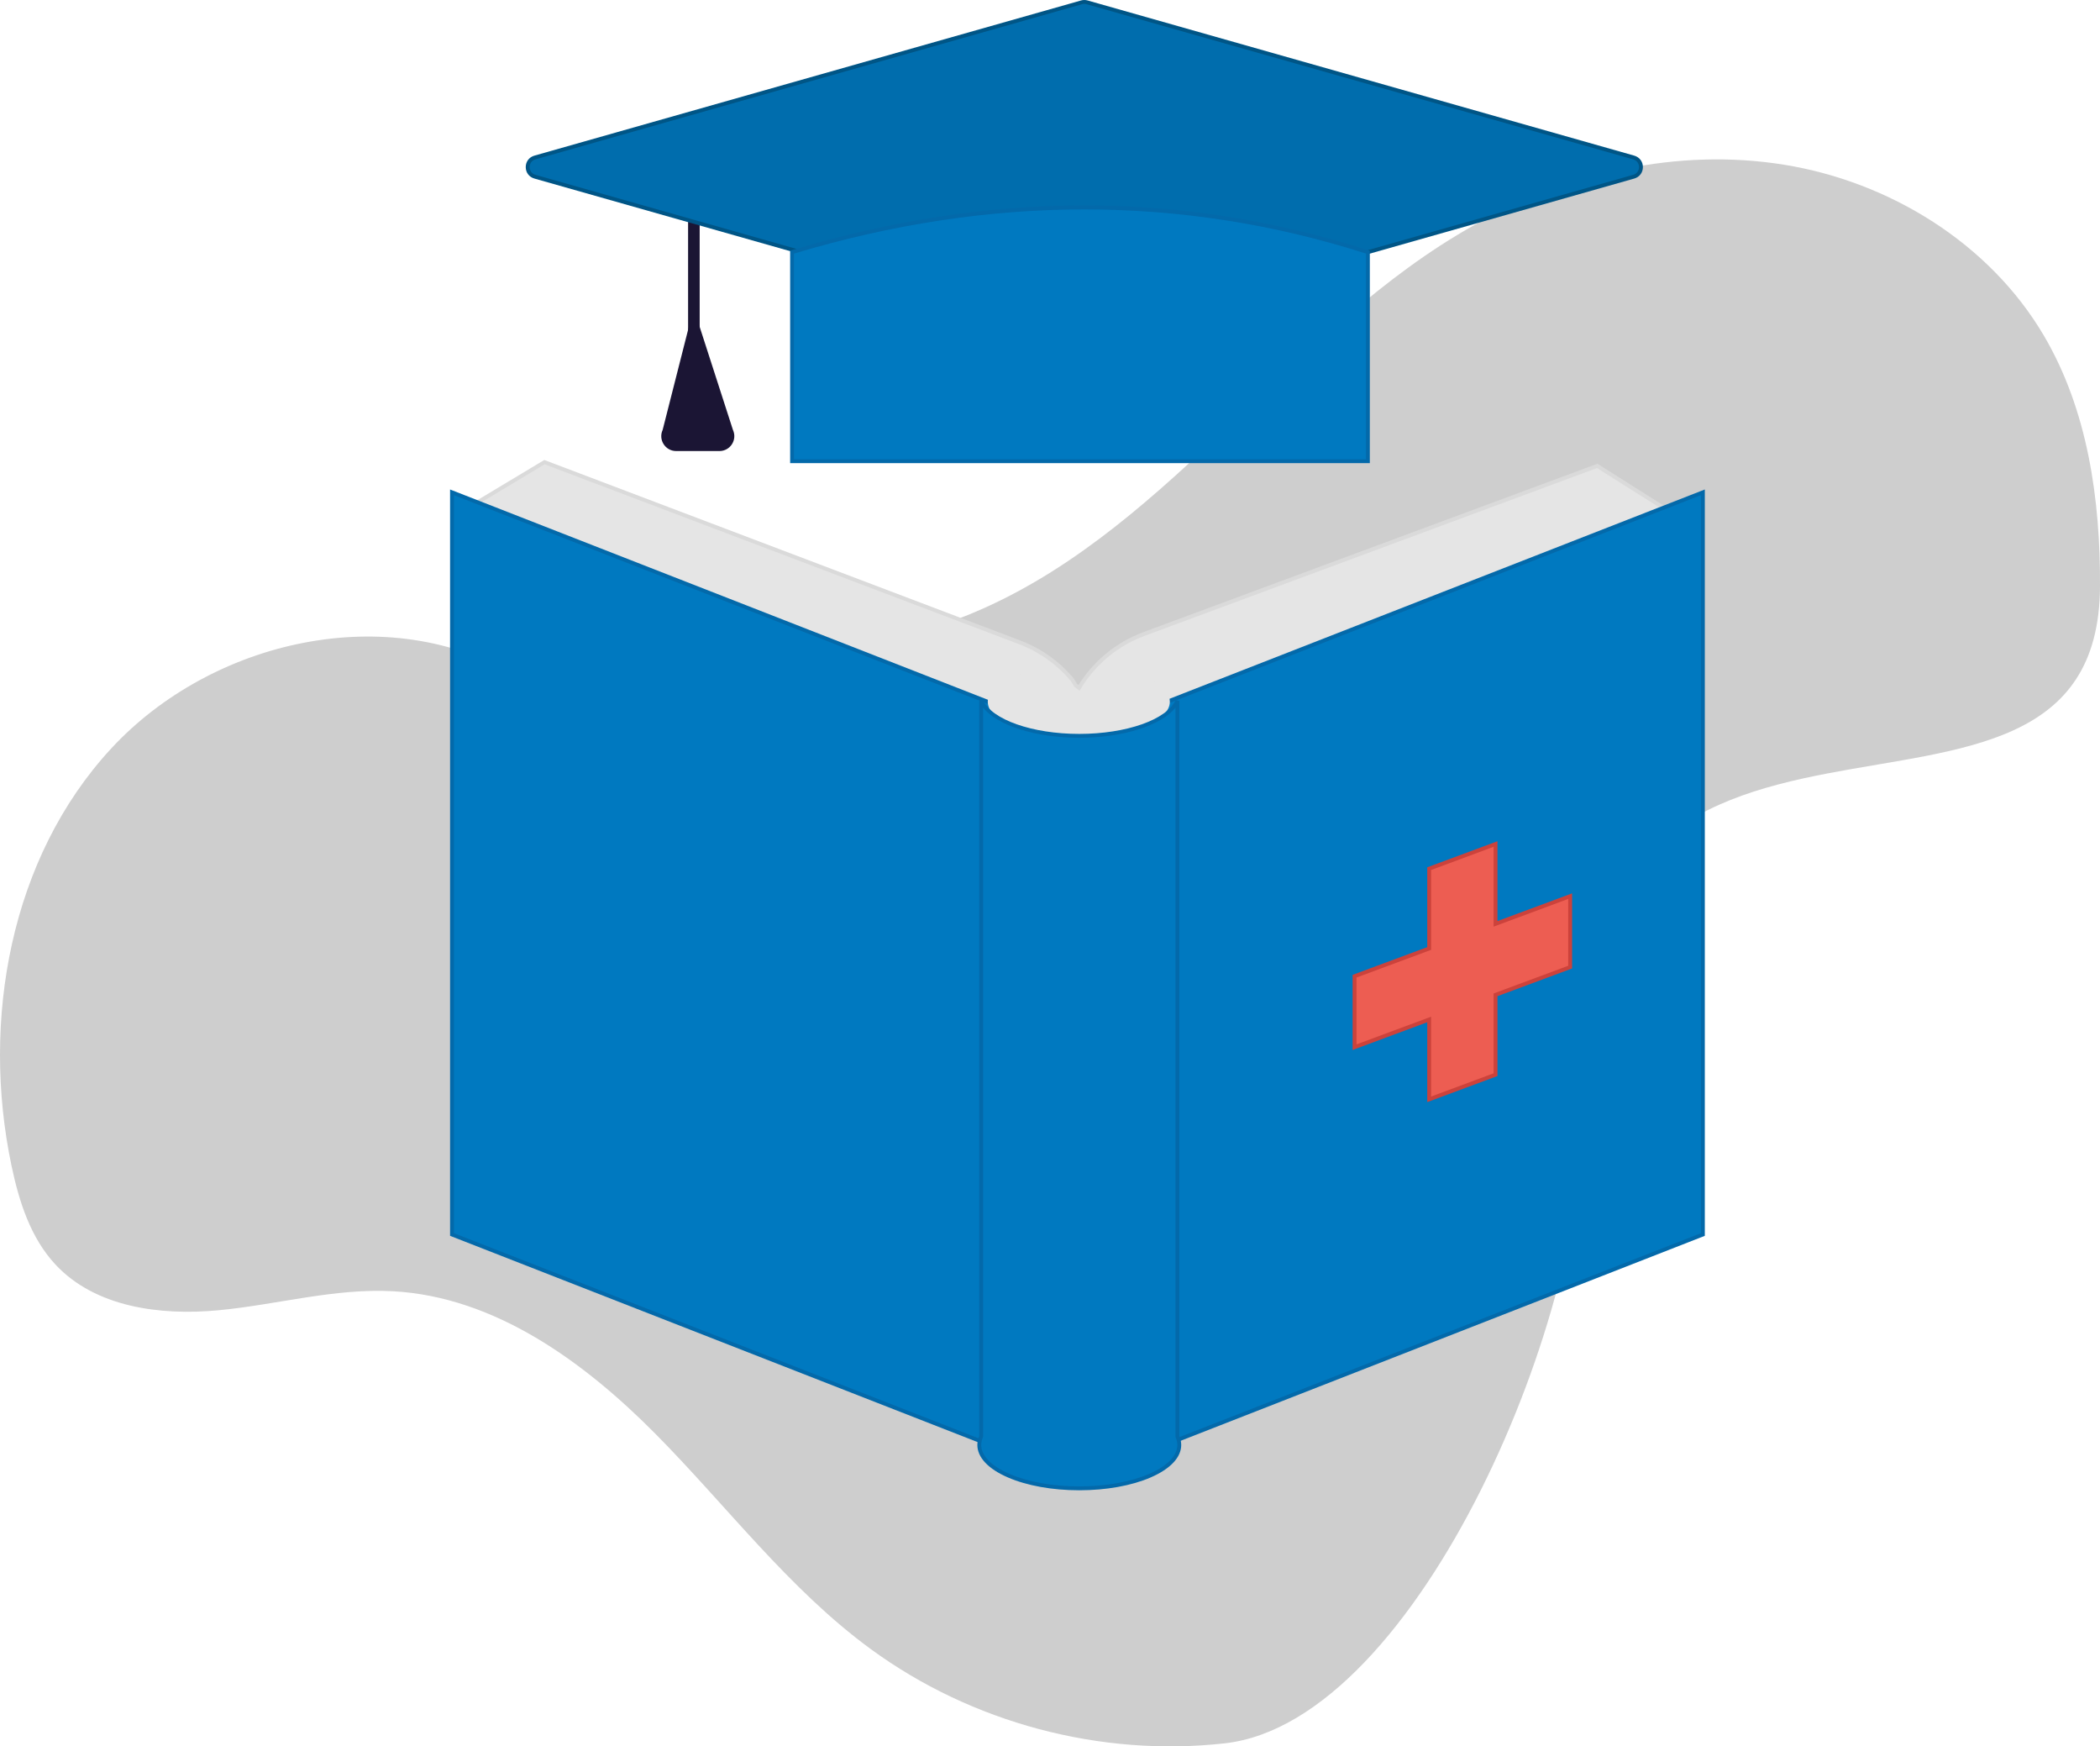 <?xml version="1.0" encoding="UTF-8"?><svg id="Ebene_2" xmlns="http://www.w3.org/2000/svg" viewBox="0 0 2168.4 1802.75"><defs><style>.cls-1{fill:#005586;}.cls-2{fill:#cc423b;}.cls-3{fill:#ed5d52;}.cls-4{fill:#006dad;}.cls-5{fill:#0369aa;}.cls-6{fill:#dadada;}.cls-7{fill:#1b1534;}.cls-8{fill:#e5e5e5;}.cls-9{fill:#0079c0;}.cls-10{fill:#cecece;}</style></defs><g id="Ebene_1-2"><g><path class="cls-10" d="m533.15,698.11c-131.35-79.19-314.34-37.94-418.45,74.69C10.59,885.43-19.7,1053.46,11.92,1203.54c7.74,36.75,19.62,74.17,45.2,101.68,41.17,44.29,108.27,53.03,168.47,47.35,60.2-5.68,119.65-22.91,180.03-19.65,104.99,5.68,196.88,72.3,270.91,146.96,74.03,74.66,137.9,160.54,222.79,222.59,104.1,76.09,237.15,111.47,365.29,97.15,201.89-22.57,381.04-455.77,367.91-658.49-34.32-529.63,534.38-205.68,535.88-535.9.41-89.5-12.57-181.71-57.99-258.83-56.15-95.35-159.35-158.88-268.6-176.42-109.25-17.55-223.17,8.47-319.74,62.49-187.83,105.05-310.22,307.91-506.75,395.62-151.38,67.55-324.58,56.86-489.91,44.88"/><g><path class="cls-7" d="m716.48,365.42c-3.3,0-5.98-2.68-5.98-5.98v-216.62c0-3.3,2.68-5.98,5.98-5.98s5.98,2.68,5.98,5.98v216.62c0,3.3-2.68,5.98-5.98,5.98Z"/><path class="cls-7" d="m716.21,318l-31.98,125.81c-4.69,10.18,2.75,21.8,13.96,21.8h44.67c11.21,0,18.65-11.61,13.96-21.8l-40.62-125.81Z"/><g><path class="cls-4" d="m1686.93,182.39l-564.48,160.19c-1.84.52-3.78.52-5.62,0l-564.48-160.19c-9.98-2.83-9.98-16.98,0-19.81L1116.83,2.39c1.84-.52,3.78-.52,5.62,0l564.48,160.19c9.98,2.83,9.98,16.98,0,19.81Z"/><path class="cls-1" d="m1119.64,344.98c-1.13,0-2.26-.16-3.36-.47l-564.48-160.19c-5.43-1.54-8.94-6.18-8.94-11.83s3.51-10.29,8.94-11.83L1116.29.47c2.19-.62,4.52-.62,6.71,0l564.48,160.19c5.43,1.54,8.94,6.18,8.94,11.83s-3.51,10.29-8.94,11.83l-.55-1.92.55,1.92-564.48,160.19c-1.1.31-2.23.47-3.36.47Zm0-340.98c-.76,0-1.52.11-2.26.32l-564.48,160.19c-4.45,1.26-6.03,5.09-6.03,7.98s1.58,6.72,6.03,7.98l564.48,160.19c1.48.42,3.05.42,4.53,0l564.48-160.19c4.45-1.26,6.03-5.09,6.03-7.98s-1.58-6.72-6.03-7.98L1121.91,4.32c-.74-.21-1.5-.32-2.26-.32Z"/></g><g><path class="cls-9" d="m1412.45,476.11h-594.57v-215.8c201.2-60.82,399.49-62.73,594.57,0v215.8Z"/><path class="cls-5" d="m1414.45,478.11h-598.57v-219.29s1.42-.43,1.42-.43c101.12-30.56,202.1-46.18,300.16-46.42.75,0,1.52,0,2.27,0,98.85,0,197.52,15.62,293.33,46.43l1.39.45v219.26Zm-594.57-4h590.57v-212.34c-189.89-60.76-388.57-60.75-590.57.03v212.32Z"/></g></g><g><g><path class="cls-8" d="m484.27,523.8l77.92-46.75,490.04,185.79c21.45,7.98,40.43,21.43,55.08,39.01l3.27,5.46,3.59,2.78c15.14-25.24,38.33-44.66,65.83-55.15l469.23-173.99,74.03,46.75-584.43,272.74-654.56-276.63Z"/><path class="cls-6" d="m1138.88,802.62l-.82-.35-658.19-278.17,82.13-49.28.91.34,490.04,185.79c21.72,8.09,41.06,21.78,55.91,39.6l.18.25,3.08,5.13,1.53,1.18c15.33-24.59,38.57-43.74,65.66-54.07l470.17-174.34.84.53,77.12,48.71-3.32,1.55-585.24,273.11Zm-650.2-279.13l650.12,274.75,580.31-270.81-70.1-44.27-468.3,173.65c-26.94,10.27-49.97,29.56-64.81,54.31l-1.16,1.93-5.67-4.39-3.39-5.64c-14.39-17.23-33.11-30.47-54.15-38.3l-489.14-185.45-73.72,44.23Z"/></g><g><polygon class="cls-9" points="1109.61 1525.67 466.74 1274.36 466.74 508.21 1109.61 759.52 1109.61 1525.67"/><path class="cls-5" d="m1111.61,1528.6l-2.73-1.07-644.15-251.8V505.28l2.73,1.07,644.15,251.8v770.45Zm-642.88-255.6l638.88,249.74v-761.86l-638.88-249.74v761.86Z"/></g><g><polygon class="cls-9" points="1115.46 1525.67 1758.33 1274.36 1758.33 508.21 1115.46 759.52 1115.46 1525.67"/><path class="cls-5" d="m1113.46,1528.6v-770.45l646.88-252.87v770.45l-646.88,252.87Zm4-767.71v761.86l638.88-249.74V511.14l-638.88,249.74Z"/></g><path class="cls-8" d="m1207.95,724.45c0,20.44-42.08,37.01-94,37.01s-94-16.57-94-37.01c0-15.33,23.67-28.49,57.41-34.11,11.25-1.87,27.02,34.11,40,34.11,16.45,0,28.5-35.35,41.95-32.43,29,6.3,48.64,18.46,48.64,32.43Z"/><g><path class="cls-9" d="m1215.75,723.48c-9.3,20.58-51.11,36.12-101.3,36.12s-92-15.53-101.3-36.12v759.47c-1.27,2.8-1.95,5.7-1.95,8.66,0,24.73,46.23,44.78,103.25,44.78s103.25-20.05,103.25-44.78c0-2.96-.68-5.86-1.95-8.66v-759.47Z"/><path class="cls-5" d="m1114.44,1538.39c-27.85,0-54.06-4.72-73.8-13.28-20.28-8.79-31.45-20.69-31.45-33.5,0-3.04.66-6.09,1.95-9.08v-759.04l3.82-.82c9.15,20.25,50.99,34.94,99.48,34.94s90.33-14.69,99.48-34.94l3.82.82v759.04c1.29,2.99,1.95,6.04,1.95,9.08,0,12.81-11.17,24.7-31.45,33.5-19.75,8.56-45.96,13.28-73.8,13.28Zm-99.3-807.9v752.46l-.18.82c-1.17,2.6-1.77,5.24-1.77,7.84,0,11.11,10.31,21.71,29.04,29.83,19.26,8.35,44.9,12.95,72.21,12.95s52.96-4.6,72.21-12.95c18.72-8.12,29.04-18.71,29.04-29.83,0-2.6-.6-5.24-1.77-7.84l-.18-.82v-752.46c-14.52,18.36-54.22,31.11-99.3,31.11s-84.78-12.75-99.3-31.11Z"/></g></g><g><polygon class="cls-3" points="1621.3 925.07 1544.24 953.68 1544.24 871.26 1475.74 896.69 1475.74 979.12 1398.68 1007.73 1398.68 1081 1475.74 1052.39 1475.74 1134.81 1544.24 1109.38 1544.24 1026.95 1621.3 998.34 1621.3 925.07"/><path class="cls-2" d="m1473.74,1137.69v-82.43l-77.06,28.61v-77.53l77.06-28.61v-82.42l72.5-26.92v82.42l77.06-28.61v77.53l-77.06,28.61v82.43l-72.5,26.92Zm4-88.18v82.43l64.5-23.95v-82.43l77.06-28.61v-69l-77.06,28.61v-82.42l-64.5,23.95v82.42l-77.06,28.61v69l77.06-28.61Z"/></g></g></g></svg>